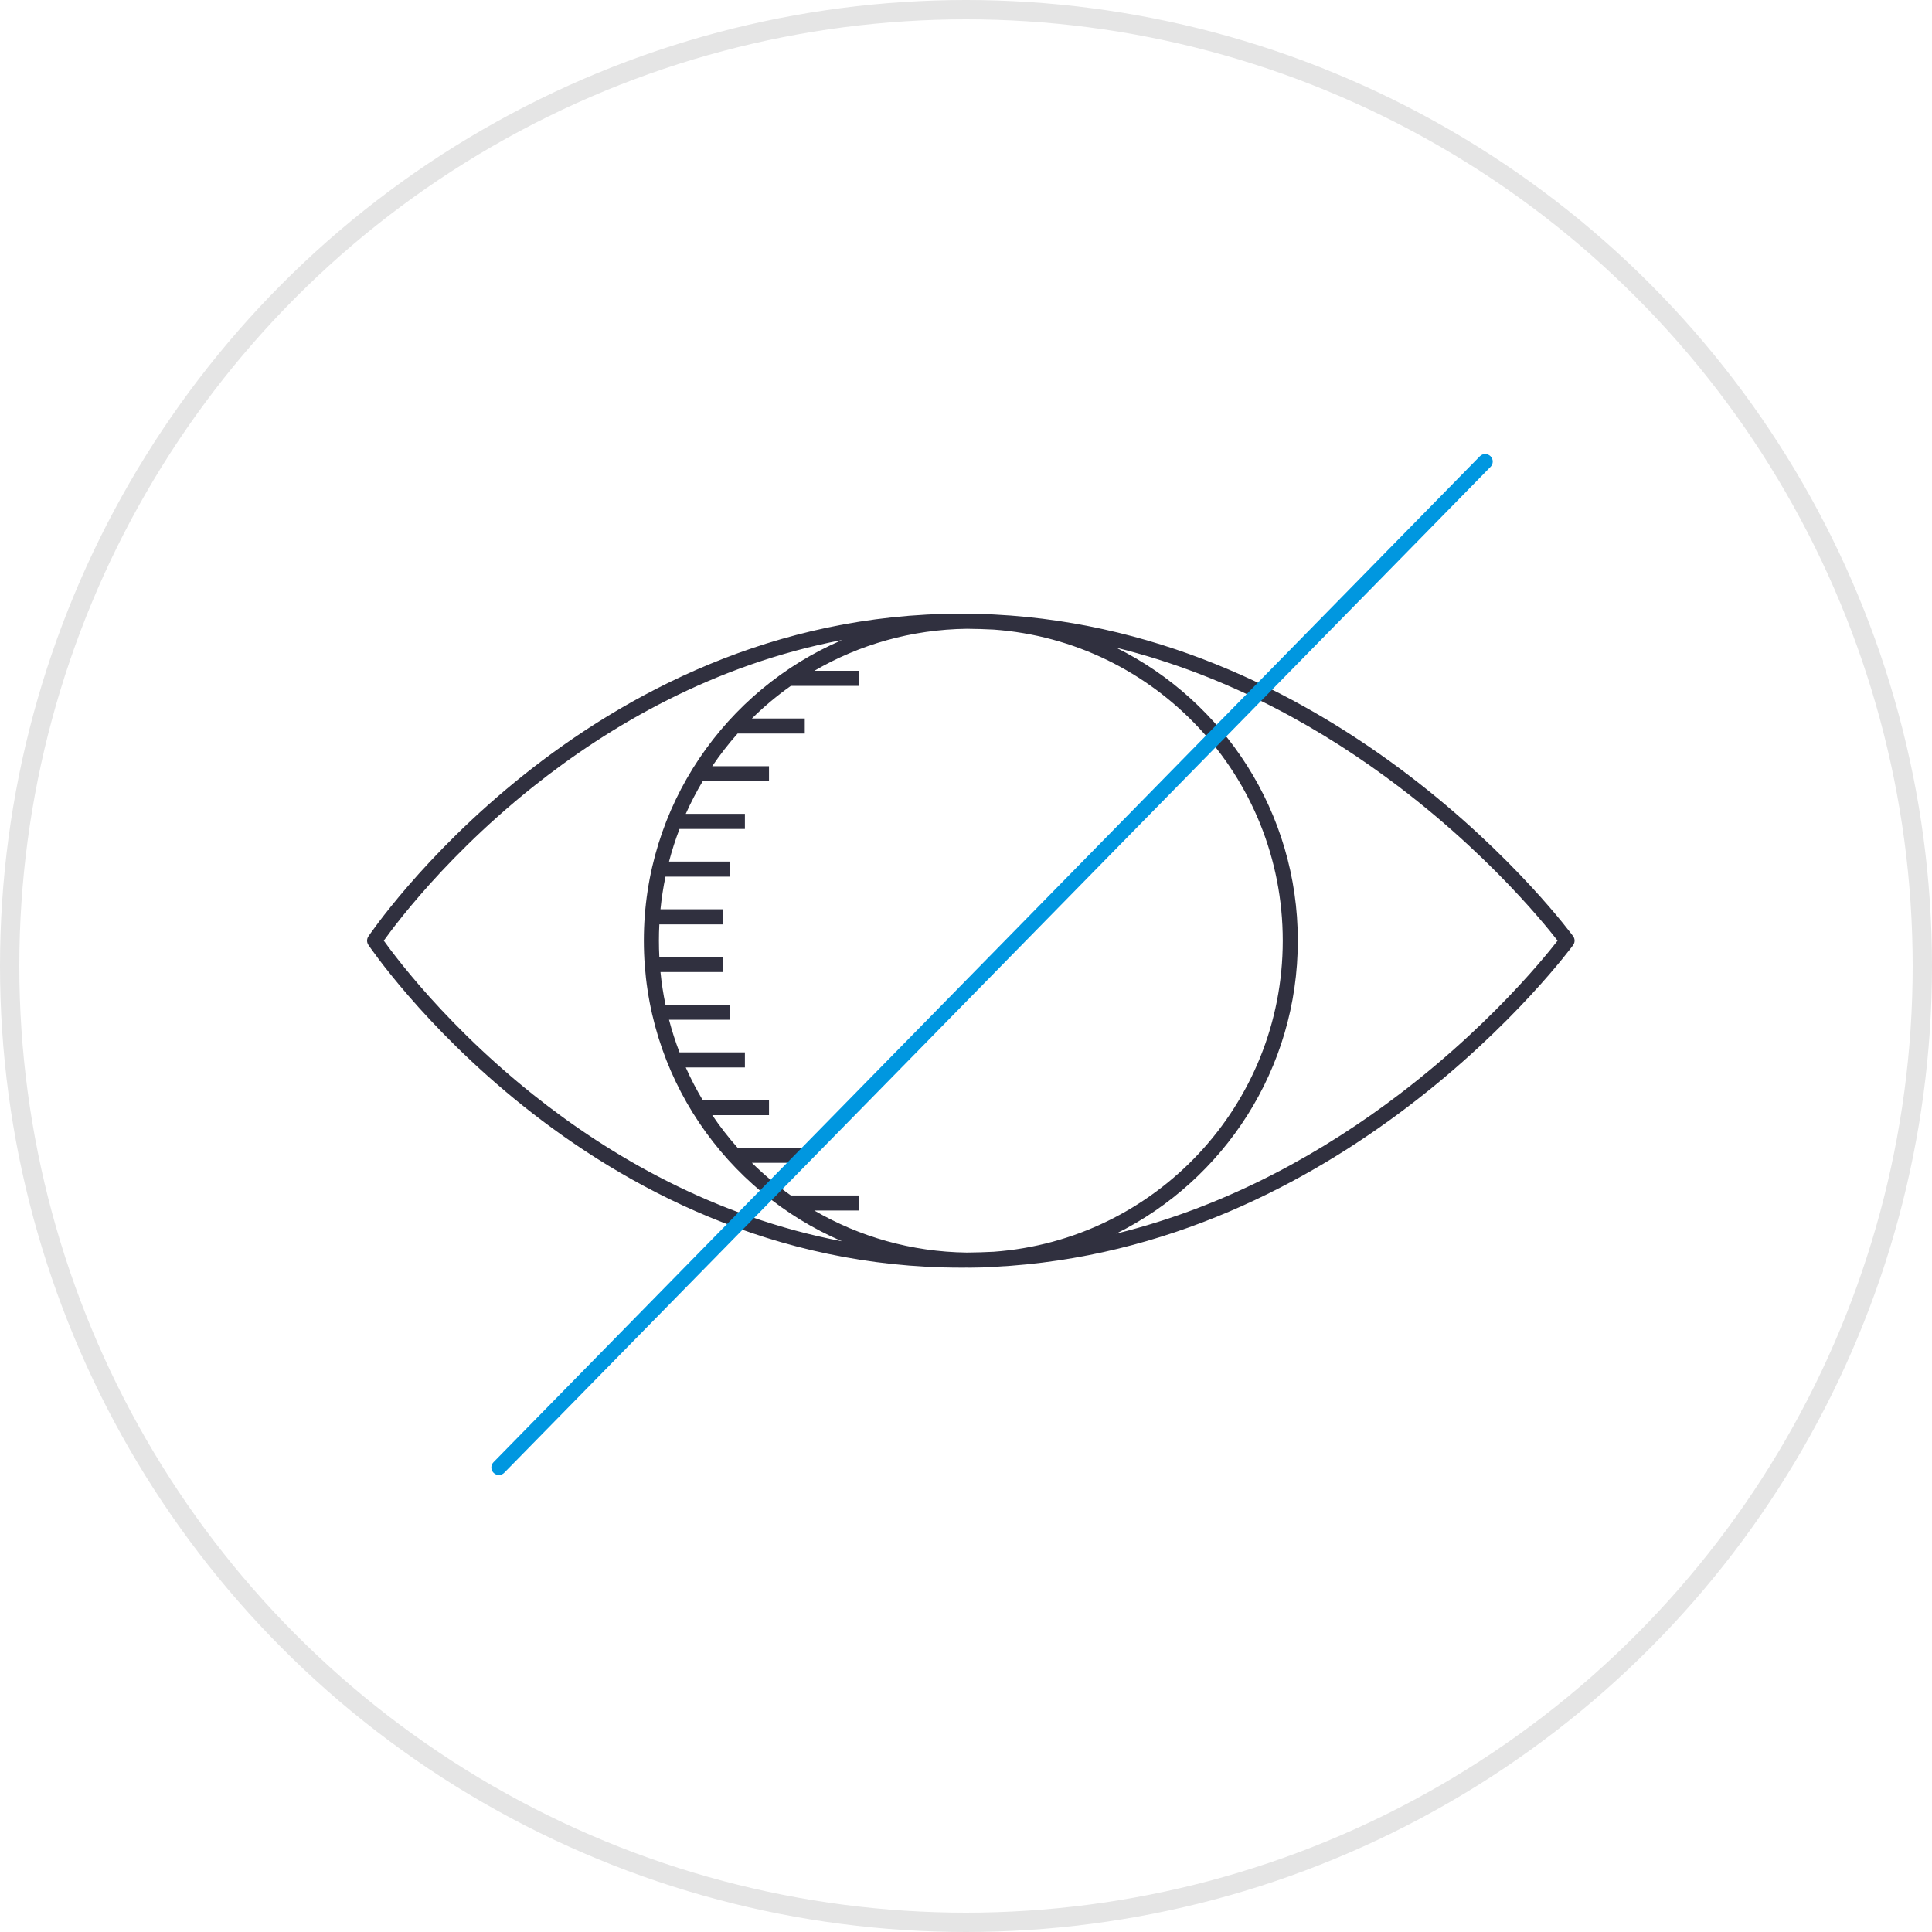 <svg width="200" height="200" viewBox="0 0 200 200" fill="none" xmlns="http://www.w3.org/2000/svg">
<circle cx="100" cy="100" r="99" stroke="#E5E5E5" stroke-width="2"/>
<path fill-rule="evenodd" clip-rule="evenodd" d="M100.087 65.09C101.021 65.098 101.948 65.126 102.865 65.173C119.594 66.384 132.79 80.339 132.79 97.377C132.79 114.415 119.594 128.371 102.864 129.581C101.947 129.628 101.022 129.656 100.087 129.664C94.337 129.592 88.949 128.017 84.298 125.314H88.936V123.754H81.872C80.436 122.738 79.086 121.608 77.836 120.376H83.309V118.817H76.355C75.409 117.751 74.531 116.623 73.731 115.438H79.606V113.879H72.74C72.093 112.792 71.508 111.665 70.989 110.501H77.112V108.941H70.343C69.922 107.843 69.558 106.715 69.257 105.563H75.565V104.004H68.891C68.66 102.897 68.486 101.77 68.372 100.625H74.824V99.066H68.254C68.225 98.507 68.211 97.944 68.211 97.377C68.211 96.81 68.225 96.247 68.254 95.688H74.824V94.129H68.372C68.486 92.984 68.661 91.856 68.891 90.75H75.565V89.191H69.257C69.559 88.038 69.922 86.911 70.343 85.812H77.112V84.253H70.989C71.508 83.089 72.093 81.961 72.74 80.875H79.606V79.315H73.731C74.531 78.131 75.409 77.003 76.355 75.937H83.309V74.378H77.836C79.086 73.146 80.435 72.016 81.872 71H88.936V69.441H84.298C88.949 66.737 94.337 65.162 100.087 65.09ZM100.5 131.226C100.361 131.226 100.223 131.225 100.084 131.223C99.889 131.225 99.695 131.226 99.499 131.226C79.997 131.226 64.65 122.857 54.201 114.521C48.975 110.351 44.964 106.182 42.258 103.054C40.904 101.489 39.877 100.184 39.185 99.267C38.84 98.809 38.578 98.448 38.402 98.2C38.314 98.076 38.248 97.98 38.203 97.914L38.151 97.839L38.138 97.819L38.134 97.814L38.133 97.812C38.132 97.812 38.132 97.811 38.78 97.377C38.132 96.943 38.132 96.942 38.133 96.942L38.134 96.94L38.138 96.935L38.151 96.915L38.203 96.84C38.248 96.774 38.314 96.678 38.402 96.554C38.578 96.306 38.84 95.945 39.185 95.487C39.877 94.57 40.904 93.264 42.258 91.7C44.964 88.572 48.975 84.403 54.201 80.233C64.65 71.897 79.997 63.528 99.499 63.528C99.695 63.528 99.889 63.529 100.084 63.531C100.222 63.529 100.361 63.528 100.5 63.528C101.328 63.528 102.149 63.558 102.962 63.616C120.877 64.53 135.496 72.392 145.784 80.222C151.259 84.388 155.519 88.555 158.412 91.68C159.859 93.244 160.965 94.548 161.711 95.464C162.083 95.921 162.366 96.282 162.557 96.53C162.652 96.654 162.725 96.749 162.774 96.814L162.829 96.889L162.844 96.909L162.848 96.914L162.849 96.916C162.849 96.916 162.85 96.917 162.22 97.377C162.85 97.837 162.849 97.838 162.849 97.838L162.848 97.84L162.844 97.845L162.829 97.865L162.774 97.94C162.759 97.959 162.742 97.982 162.722 98.007C162.679 98.065 162.623 98.138 162.557 98.224C162.366 98.472 162.083 98.832 161.711 99.29C160.965 100.206 159.859 101.51 158.412 103.074C155.519 106.199 151.259 110.365 145.784 114.532C135.496 122.362 120.877 130.224 102.962 131.138C102.149 131.196 101.328 131.226 100.5 131.226ZM162.22 97.377L162.85 96.917C163.05 97.191 163.05 97.563 162.85 97.837L162.22 97.377ZM38.78 97.377L38.132 97.811C37.956 97.549 37.956 97.205 38.132 96.943L38.78 97.377ZM66.651 97.377C66.651 111.338 75.104 123.326 87.171 128.5C73.894 125.959 63.118 119.64 55.173 113.302C50.037 109.204 46.094 105.106 43.437 102.034C42.109 100.498 41.103 99.22 40.431 98.329C40.13 97.93 39.897 97.609 39.731 97.377C39.897 97.144 40.13 96.823 40.431 96.425C41.103 95.534 42.109 94.256 43.437 92.72C46.094 89.648 50.037 85.549 55.173 81.452C63.118 75.114 73.893 68.795 87.171 66.254C75.104 71.428 66.651 83.416 66.651 97.377ZM144.84 81.463C137.27 75.701 127.365 69.958 115.545 67.047C126.69 72.586 134.349 84.087 134.349 97.377C134.349 110.667 126.69 122.168 115.545 127.707C127.365 124.796 137.27 119.053 144.84 113.291C150.228 109.19 154.422 105.089 157.268 102.014C158.69 100.478 159.774 99.198 160.502 98.305C160.815 97.921 161.062 97.608 161.241 97.377C161.062 97.146 160.815 96.833 160.502 96.448C159.774 95.556 158.69 94.276 157.268 92.739C154.422 89.665 150.228 85.564 144.84 81.463Z" fill="#30303F"/>
<path fill-rule="evenodd" clip-rule="evenodd" d="M154.294 47.223C154.602 47.524 154.607 48.018 154.305 48.325L52.2 152.457C51.899 152.765 51.405 152.77 51.098 152.468C50.79 152.167 50.785 151.673 51.087 151.366L153.192 47.234C153.493 46.926 153.987 46.922 154.294 47.223Z" fill="#0097E0"/>
</svg>
